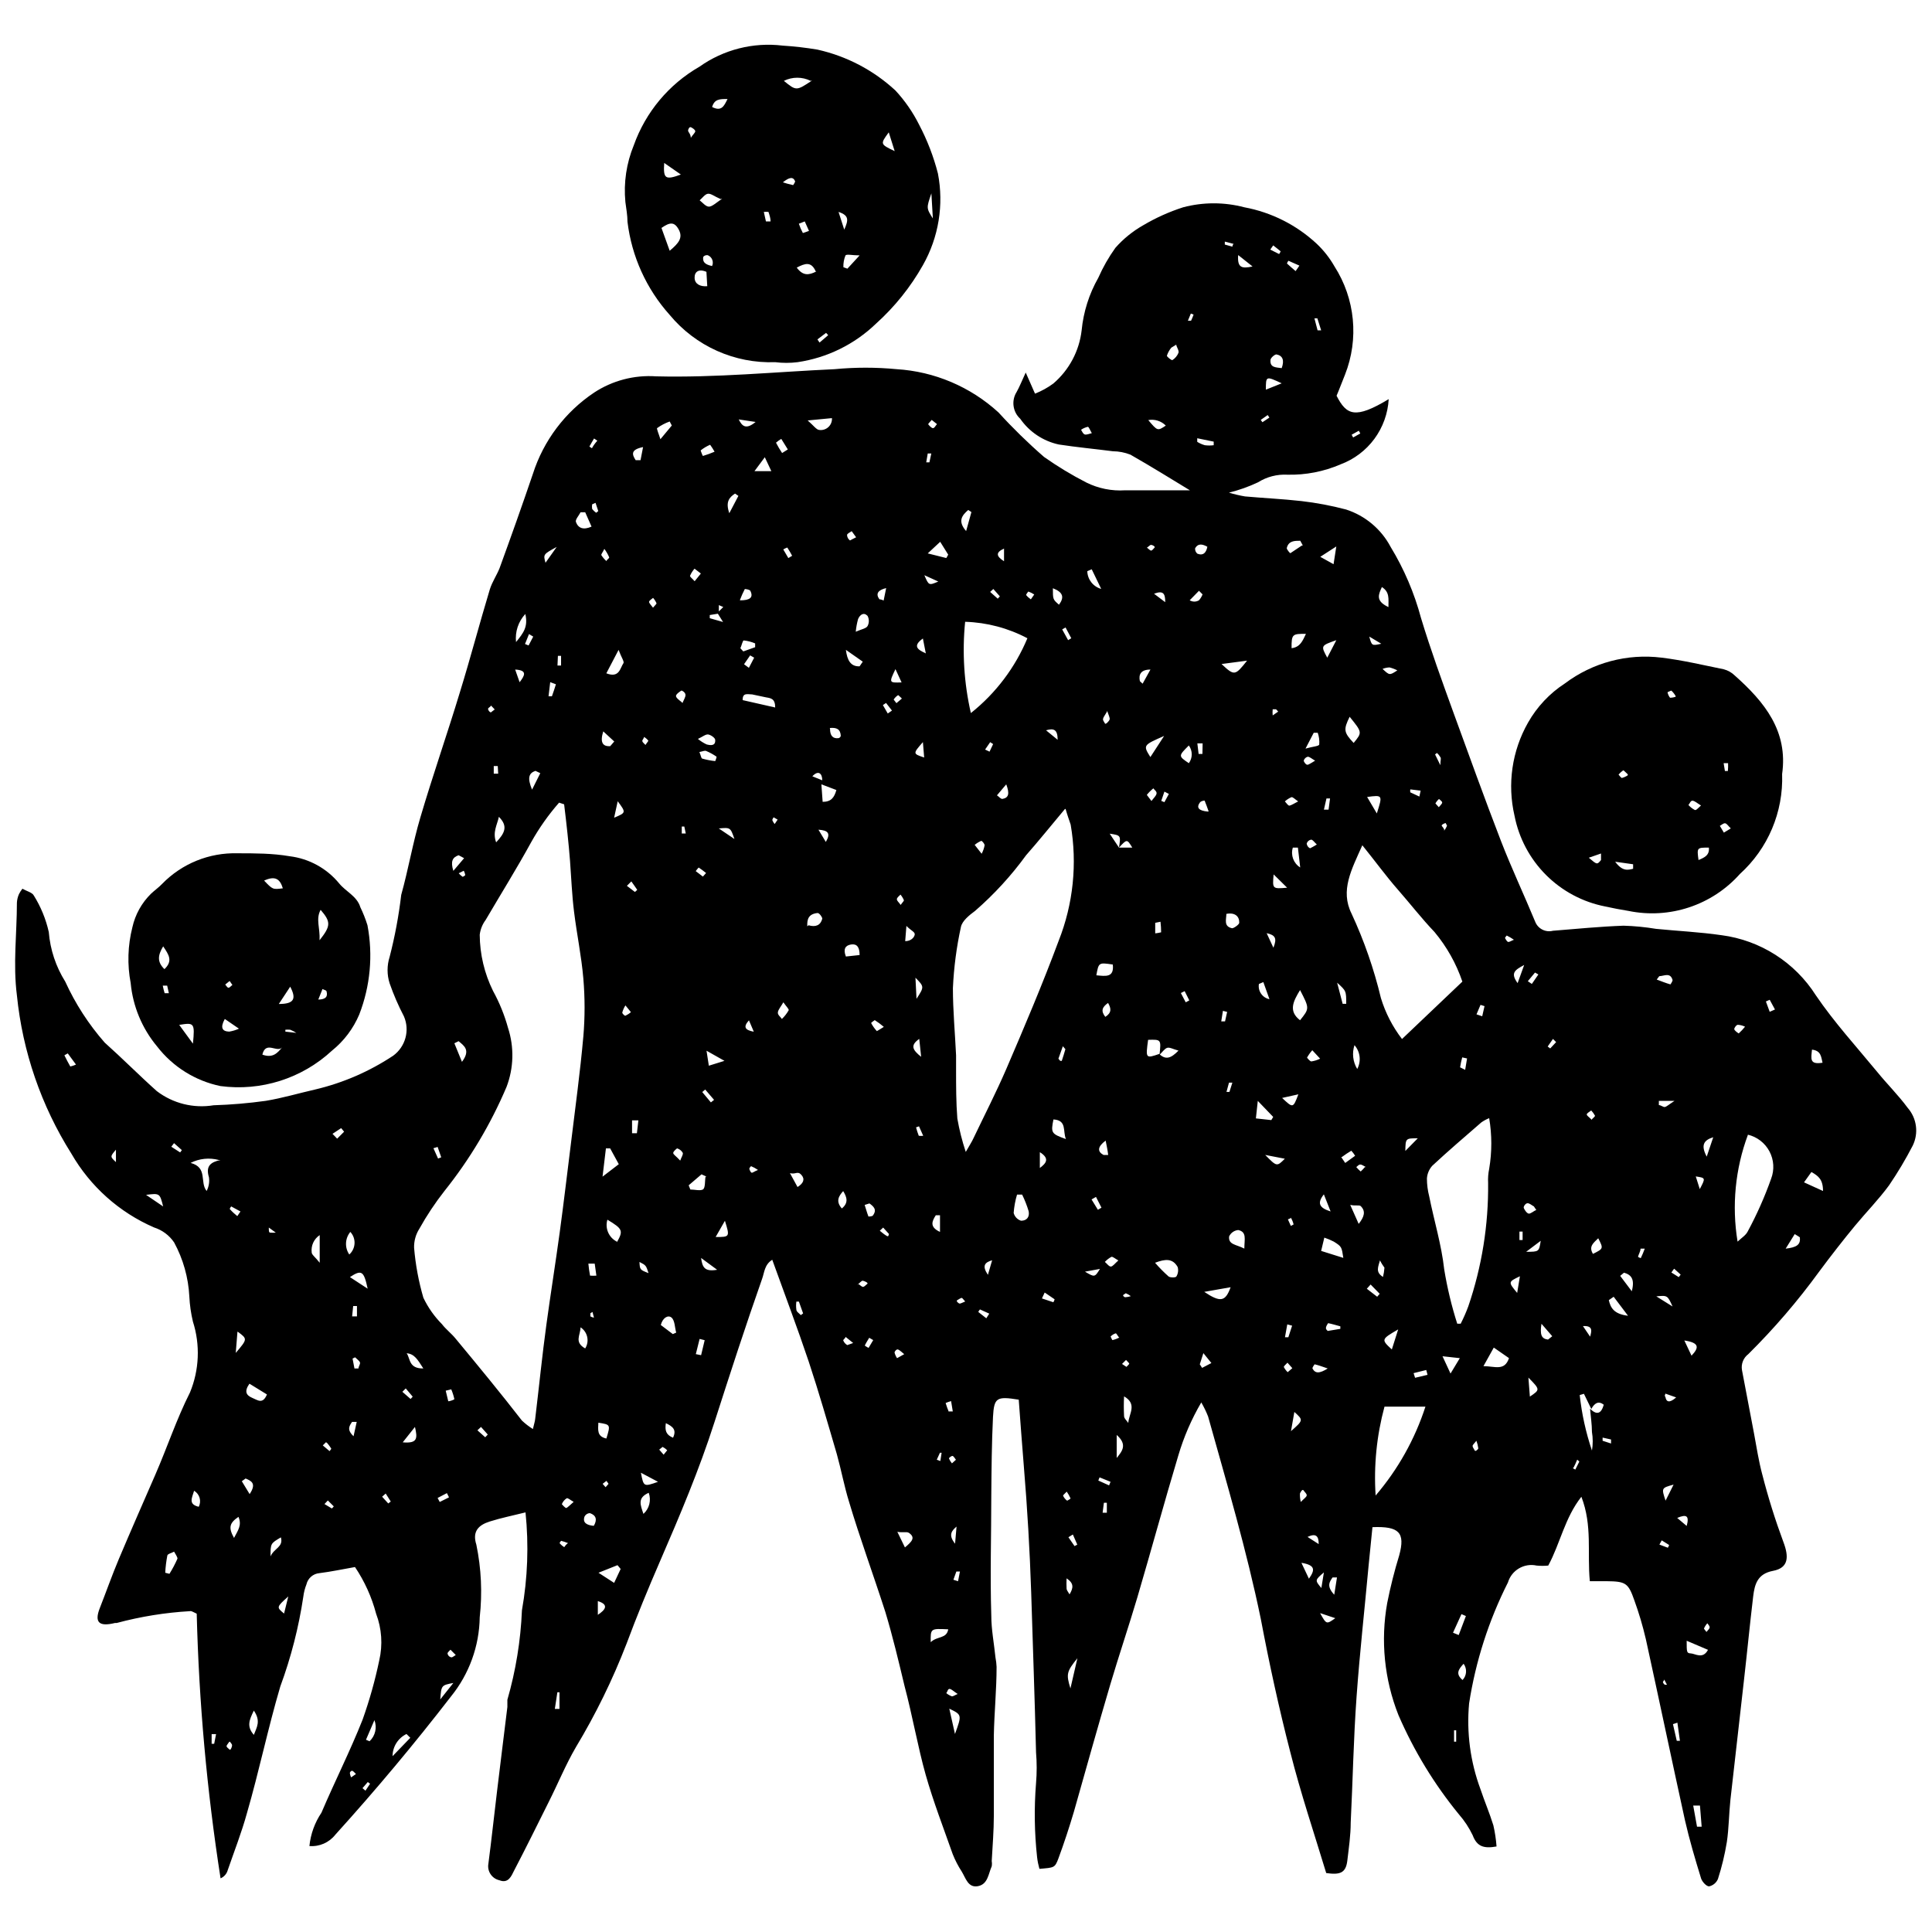 <?xml version="1.0" encoding="UTF-8"?>
<!-- The Best Svg Icon site in the world: iconSvg.co, Visit us! https://iconsvg.co -->
<svg width="800px" height="800px" version="1.1" viewBox="144 144 512 512" xmlns="http://www.w3.org/2000/svg">
 <defs>
  <clipPath id="a">
   <path d="m148.09 197h503.81v447h-503.81z"/>
  </clipPath>
 </defs>
 <g clip-path="url(#a)">
  <path d="m565.32 563.03c-0.727-7.551 0.727-14.711-2.238-22.371-4.418 5.594-5.594 12.359-8.781 18.234h0.004c-1.023 0.098-2.055 0.098-3.078 0-3.316-0.73-6.633 1.223-7.606 4.473-5.09 10.078-8.562 20.891-10.293 32.047-0.711 7.719 0.32 15.5 3.023 22.766 1.062 3.188 2.406 6.32 3.41 9.562 0.422 1.84 0.703 3.711 0.84 5.594-3.41 0.613-5.203 0-6.32-2.965-0.969-2.023-2.211-3.906-3.691-5.594-6.523-7.981-11.906-16.828-15.996-26.285-3.734-9.434-4.762-19.719-2.965-29.699 0.848-4.266 1.91-8.484 3.188-12.641 1.621-5.984 0-7.719-7.102-7.438l-1.008 10.066c-1.062 11.578-2.348 23.098-3.188 34.676-0.84 11.578-1.008 22.371-1.566 33.559 0 3.356-0.504 6.711-0.895 10.066s-2.012 3.805-5.594 3.301c-3.188-10.516-6.766-21.141-9.508-31.992-3.019-11.688-5.594-23.547-7.828-35.348-3.746-18.176-9.004-35.906-13.98-53.691h-0.004c-0.5-1.273-1.102-2.508-1.789-3.691-2.598 4.434-4.644 9.164-6.098 14.094-3.746 12.473-7.16 25.055-10.852 37.586-2.293 7.719-4.867 15.324-7.16 23.043-3.301 11.188-6.434 22.371-9.676 33.836-1.23 4.141-2.574 8.223-4.082 12.305-0.949 2.516-1.117 2.406-5.035 2.742l0.004-0.004c-0.285-1.004-0.492-2.035-0.613-3.074-0.715-6.519-0.809-13.094-0.281-19.633 0.227-2.715 0.227-5.445 0-8.164-0.336-14.094-0.84-27.965-1.285-42.34-0.371-11.188-1.023-22.371-1.957-33.559-0.504-5.93-0.895-11.801-1.344-17.562-5.871-0.949-6.543-0.559-6.824 4.586-0.336 6.934-0.391 13.816-0.449 20.75 0 10.625-0.336 21.254 0 31.879 0 3.691 0.727 7.328 1.117 11.188l0.004 0.004c0.152 0.793 0.246 1.598 0.281 2.402 0 6.039-0.613 12.137-0.727 18.176v21.195c0 4.027-0.336 8.055-0.559 12.082l-0.004 0.004c0.082 0.461 0.082 0.934 0 1.398-0.895 2.012-1.008 4.754-3.637 5.258-2.629 0.504-3.242-2.125-4.305-3.859-0.953-1.465-1.758-3.019-2.402-4.644-2.461-6.992-5.144-13.926-7.16-21.031-2.012-7.102-3.523-15.715-5.594-23.488-1.566-6.543-3.133-13.145-5.09-19.633-3.301-10.234-6.824-19.797-9.617-29.191-1.285-4.141-2.07-8.445-3.242-12.641-2.406-8.223-4.754-16.387-7.438-24.496-3.019-9.004-6.375-17.84-9.676-27.016-2.07 1.285-2.07 3.356-2.684 5.035-2.18 6.207-4.305 12.473-6.375 18.734-2.07 6.266-4.195 12.863-6.266 19.297-4.027 12.586-9.172 24.719-14.43 36.855-3.133 7.215-6.152 14.543-8.895 21.926h-0.004c-3.66 9.465-8.133 18.598-13.367 27.293-2.742 4.699-4.809 9.789-7.269 14.652-3.019 6.039-5.984 12.082-9.117 18.066-0.727 1.453-1.512 3.523-3.914 2.574-1.977-0.449-3.258-2.367-2.91-4.363 0.84-6.375 1.512-12.809 2.293-19.184 0.895-7.496 1.844-14.988 2.742-22.371v-1.902c2.227-7.723 3.523-15.684 3.859-23.715 1.52-8.562 1.84-17.297 0.949-25.949-3.356 0.84-6.434 1.453-9.453 2.406-3.019 0.949-4.699 2.629-3.578 6.152v-0.004c1.309 6.328 1.609 12.82 0.895 19.242-0.117 7.644-2.793 15.027-7.606 20.973-9.73 12.602-19.949 24.812-30.648 36.633-1.641 2.098-4.227 3.231-6.879 3.019 0.316-3.164 1.414-6.199 3.188-8.836 3.523-8.277 7.606-16.332 10.906-24.664 1.828-5.133 3.305-10.383 4.418-15.719 0.953-4.109 0.66-8.414-0.84-12.359-1.16-4.402-3.051-8.582-5.594-12.359-3.188 0.559-6.32 1.23-9.453 1.621h0.004c-1.66 0.148-3.035 1.344-3.414 2.965-0.418 1.059-0.699 2.168-0.836 3.301-1.215 8.109-3.258 16.074-6.098 23.77-3.301 11.188-5.594 22.371-8.836 33.559-1.398 5.09-3.356 10.066-5.09 15.102v-0.004c-0.266 0.98-0.965 1.785-1.902 2.184-3.621-23.219-5.731-46.645-6.32-70.137-0.895-0.391-1.398-0.781-1.734-0.672-6.578 0.375-13.098 1.426-19.461 3.133h-0.449c-4.082 1.008-5.594 0-4.027-3.973 1.566-3.973 3.242-8.727 5.035-12.977 3.188-7.551 6.488-15.047 9.676-22.371 3.188-7.328 5.594-14.652 9.172-21.758v0.004c2.473-5.973 2.75-12.633 0.781-18.793-0.52-2.184-0.84-4.41-0.949-6.656-0.254-5.012-1.633-9.906-4.027-14.316-1.273-1.883-3.144-3.281-5.312-3.973-9.223-3.996-16.91-10.863-21.926-19.574-7.992-12.676-12.93-27.035-14.43-41.945-1.062-8.277 0-16.387 0-24.555 0.043-0.793 0.234-1.57 0.559-2.293 0.25-0.496 0.551-0.961 0.895-1.398 1.23 0.672 2.629 1.008 3.019 1.789h0.004c1.859 2.981 3.203 6.25 3.969 9.676 0.379 4.668 1.875 9.176 4.363 13.145 2.68 5.871 6.203 11.316 10.457 16.164 4.699 4.195 9.117 8.668 13.816 12.863 4.285 3.266 9.727 4.621 15.043 3.746 4.625-0.145 9.234-0.535 13.816-1.172 4.418-0.727 8.727-2.012 13.145-3.019 7.352-1.738 14.34-4.769 20.637-8.949 3.254-2.383 4.438-6.695 2.852-10.402-1.48-2.832-2.75-5.766-3.801-8.781-0.727-2.273-0.727-4.719 0-6.992 1.395-5.406 2.422-10.898 3.074-16.441 1.902-6.824 3.074-13.816 5.09-20.582 3.301-11.188 7.102-22.035 10.457-33.109 2.797-9.059 5.203-18.234 7.941-27.293 0.613-1.957 1.844-3.746 2.574-5.594 3.019-8.277 6.039-16.777 8.836-25v-0.004c2.816-8.805 8.535-16.395 16.223-21.531 4.863-3.195 10.637-4.707 16.441-4.305 15.828 0.391 31.543-1.176 47.316-1.902 5.449-0.52 10.938-0.52 16.387 0 10.051 0.617 19.586 4.664 27.016 11.465 3.793 4.164 7.828 8.105 12.078 11.801 3.566 2.512 7.305 4.773 11.188 6.766 3.188 1.586 6.738 2.301 10.289 2.07h17.172c-4.699-2.852-10.18-6.266-15.773-9.453-1.48-0.578-3.051-0.883-4.641-0.895-4.754-0.613-9.562-1.062-14.316-1.789h-0.004c-4.152-0.895-7.809-3.336-10.234-6.824-1.988-1.824-2.391-4.816-0.949-7.102 0.781-1.398 1.344-2.852 2.406-5.144l2.461 5.594c1.73-0.68 3.367-1.582 4.863-2.688 4.188-3.586 6.863-8.617 7.496-14.094 0.477-4.898 1.98-9.645 4.418-13.926 1.23-2.797 2.75-5.457 4.531-7.941 2.109-2.391 4.606-4.414 7.383-5.984 3.336-1.973 6.879-3.566 10.57-4.754 5.312-1.402 10.902-1.402 16.219 0 7.156 1.332 13.789 4.668 19.129 9.621 1.875 1.762 3.477 3.801 4.754 6.039 5.484 8.559 6.523 19.234 2.793 28.691-0.781 1.902-1.512 3.914-2.238 5.594 2.629 5.144 4.922 6.266 13.816 0.895-0.215 3.809-1.539 7.469-3.801 10.539-2.266 3.07-5.375 5.41-8.949 6.742-4.445 1.922-9.254 2.856-14.094 2.742-2.738-0.148-5.453 0.555-7.773 2.012-2.477 1.172-5.062 2.09-7.719 2.742 1.395 0.422 2.812 0.758 4.25 1.004 4.977 0.449 9.957 0.672 14.934 1.23 4 0.461 7.961 1.211 11.855 2.238 5.074 1.637 9.305 5.188 11.801 9.898 3.57 5.867 6.281 12.215 8.055 18.848 2.574 8.5 5.594 16.777 8.613 25.113 4.082 11.188 8.223 22.707 12.586 34.004 2.797 7.215 6.098 14.207 9.059 21.363v0.004c0.73 1.875 2.75 2.91 4.699 2.406 6.266-0.504 12.473-1.117 18.734-1.344 2.887 0.086 5.766 0.367 8.613 0.84 5.594 0.559 11.578 0.84 17.34 1.68v-0.004c10.281 1.348 19.438 7.188 25 15.941 4.867 7.16 10.738 13.59 16.219 20.246 2.629 3.242 5.594 6.152 8.109 9.562 2.422 2.762 2.953 6.711 1.344 10.012-1.875 3.629-3.969 7.141-6.266 10.516-2.742 3.746-6.039 7.102-9.004 10.684-2.965 3.578-6.543 8.164-9.566 12.246-5.648 7.762-11.914 15.055-18.734 21.812-1.316 0.988-1.965 2.633-1.68 4.25 1.043 5.519 2.106 11.109 3.188 16.777 0.672 3.637 1.23 7.269 2.18 10.852h0.004c1.551 6.062 3.418 12.035 5.594 17.898 1.512 3.973 1.398 6.879-2.742 7.664-4.141 0.781-4.867 3.578-5.258 6.766-0.895 7.496-1.621 15.047-2.461 22.371-1.176 10.57-2.406 21.086-3.578 31.602-0.391 3.691-0.391 7.438-0.949 11.188l-0.004-0.004c-0.539 3.297-1.324 6.551-2.348 9.734-0.414 0.996-1.293 1.727-2.348 1.957-0.727 0-1.844-1.23-2.125-2.125-1.566-5.09-3.074-10.18-4.25-15.324-3.523-16.051-6.879-32.102-10.402-48.156h-0.004c-0.801-3.449-1.812-6.848-3.019-10.18-1.621-4.641-2.293-5.035-7.383-5.09zm-231.21-256.6 1.566-1.566-1.176-0.504v2.238l-2.406 0.391v0.84l3.523 1.008zm106.43 62.191h3.523c-1.398-2.293-1.398-2.293-3.523 0 0.504-3.242 0.504-3.242-2.461-3.691zm10.793 54.809c1.621 1.453 2.965 1.062 4.977-1.008-1.453-0.391-2.348-0.949-3.019-0.727-0.672 0.223-1.344 1.23-2.012 1.844 0.449-4.082 0.449-4.082-3.019-3.973-0.672 4.984-0.672 4.984 3.074 3.699zm114.38 93.965-1.957-4.027-1.117 0.336c0.543 5.004 1.633 9.938 3.242 14.707 0.277-1.629 0.277-3.293 0-4.922 0-2.07-0.336-4.141-0.504-6.152 1.844 1.789 2.965 1.285 3.637-1.062-1.453-1.172-2.516-0.332-3.301 1.121zm-272.21-160.24-1.344-0.449 0.004 0.004c-2.82 3.219-5.297 6.723-7.383 10.457-3.859 7.047-8.055 13.758-12.082 20.637-0.855 1.145-1.398 2.496-1.566 3.918 0.035 5.16 1.238 10.246 3.523 14.875 1.699 3.098 3.035 6.383 3.973 9.789 1.664 5.109 1.527 10.637-0.391 15.66-4.199 9.895-9.734 19.172-16.445 27.57-2.477 3.16-4.703 6.508-6.656 10.012-0.957 1.5-1.445 3.254-1.398 5.035 0.375 4.488 1.199 8.93 2.461 13.254 1.238 2.594 2.902 4.957 4.922 6.992 1.062 1.398 2.516 2.461 3.637 3.859 5.984 7.215 11.969 14.484 17.562 21.699 0.895 0.84 1.867 1.59 2.906 2.238 0.281-1.285 0.559-2.012 0.613-2.742 1.008-8.332 1.844-16.777 2.965-24.945 1.117-8.164 2.406-16.219 3.523-24.387 1.117-8.164 2.012-15.941 3.019-23.938 1.117-9.285 2.406-18.512 3.242-27.965l0.004 0.004c0.438-5.137 0.438-10.301 0-15.438-0.504-5.93-1.734-11.746-2.461-17.672-0.559-4.473-0.727-8.949-1.062-13.422-0.336-4.477-0.949-10.012-1.566-15.047zm132.72 1.23c-3.746 4.473-6.934 8.445-10.289 12.25-3.938 5.418-8.477 10.371-13.535 14.766-1.512 1.117-3.41 2.629-3.746 4.25-1.168 5.336-1.879 10.762-2.125 16.219 0 5.93 0.559 11.855 0.84 17.785v3.859c0 4.305 0 8.613 0.336 12.918 0.523 3 1.27 5.953 2.234 8.84 1.008-1.789 1.621-2.684 2.07-3.691 2.91-6.098 5.984-12.082 8.668-18.289 4.809-11.188 9.562-22.371 13.871-33.949 3.875-9.785 4.977-20.449 3.188-30.816-0.391-1.176-0.836-2.352-1.34-4.141zm105.32 45.75c-1.633-4.797-4.137-9.254-7.383-13.145-3.41-3.578-6.488-7.551-9.676-11.188-3.188-3.637-5.93-7.438-9.453-11.801-2.852 6.434-5.93 11.969-2.852 18.121v0.004c3.332 7.18 5.938 14.672 7.777 22.371 1.195 3.922 3.09 7.598 5.59 10.852zm-1.512 90.66h1.066c0.758-1.488 1.43-3.019 2.012-4.586 3.598-10.527 5.375-21.59 5.258-32.719-0.07-1.254 0.023-2.516 0.281-3.746 0.75-4.441 0.75-8.98 0-13.422-0.73 0.293-1.426 0.668-2.07 1.117-4.363 3.805-8.781 7.551-13.031 11.52v0.004c-0.828 0.93-1.32 2.109-1.398 3.356 0.004 1.602 0.211 3.199 0.613 4.754 1.285 6.434 3.242 12.75 3.973 19.352 0.801 4.887 1.961 9.711 3.469 14.43zm-128.64-161.91h0.004c6.535-5.227 11.652-12.016 14.875-19.742-5.094-2.695-10.738-4.188-16.5-4.363-0.809 8.082-0.297 16.242 1.512 24.164zm205.82 111.86c-3.359 9.035-4.305 18.789-2.738 28.301 1.062-1.008 2.18-1.68 2.684-2.684v-0.004c2.426-4.492 4.504-9.168 6.207-13.98 0.906-2.371 0.746-5.016-0.445-7.258-1.191-2.238-3.293-3.856-5.762-4.43zm-96.309 72.035c-2.074 7.668-2.867 15.621-2.348 23.547 5.906-6.902 10.395-14.902 13.199-23.547zm-308.45-65.379h-0.504c-2.492-0.66-5.137-0.383-7.438 0.781 4.641 1.23 2.348 5.144 4.25 7.438 0.578-1.117 0.793-2.387 0.613-3.633-0.949-3.078 0.562-4.027 3.078-4.586zm297.54 25.949c-0.449-2.91-0.391-2.965-2.516-4.305-0.812-0.418-1.652-0.773-2.519-1.062l-0.84 3.523zm-85.125-16.777h-1.344 0.004c-0.477 1.586-0.773 3.215-0.898 4.867 0.25 0.98 0.992 1.766 1.961 2.066 1.621 0 2.293-1.117 2.012-2.516-0.453-1.52-1.031-2.996-1.734-4.418zm73.66-54.195c-1.844 3.019-3.133 5.594 0 7.996 2.516-3.129 2.516-3.129 0-7.996zm48.602 99.664c3.019 0 5.594 1.398 6.766-2.125l-4.027-2.797zm-35.461-172.09c-1.68 3.41-1.566 4.141 1.062 6.934 2.297-2.793 2.297-2.793-1.062-6.934zm-33.949-13.98c3.41 3.188 3.578 3.133 6.766-0.895zm-118.29 11.52c0-2.348-1.117-2.461-2.406-2.684l-3.691-0.781c-1.176 0-2.574-0.559-2.516 1.512zm100.67 147.15c1.113 1.289 2.309 2.504 3.582 3.633 0.449 0.336 1.902 0.336 2.07 0 0.461-0.754 0.582-1.668 0.332-2.516-1.34-2.348-3.297-2.125-5.984-1.117zm23.66-3.75c0-2.461 0.727-4.418-1.621-4.922-1.043 0.098-1.957 0.734-2.406 1.68-0.281 2.238 1.902 2.125 4.027 3.242zm-166.28-1.68c1.734-3.074 1.566-3.523-2.516-5.984v0.004c-0.688 2.293 0.375 4.746 2.516 5.816zm0.504-20.691-2.293-4.195h-1.117l-0.895 7.496zm155.15 33.836c4.305 2.852 5.594 2.629 6.992-1.23zm-140.83 11.188 0.895-0.391c-0.391-1.344-0.336-3.188-1.23-3.973-0.895-0.781-2.348 0-2.852 1.957zm-17.621-175.11c3.469 1.344 3.637-1.398 4.531-2.684 0.281-0.391-0.559-1.566-1.285-3.523zm286.3 256.38c0 3.074 0 3.301 1.117 3.356 1.117 0.055 3.188 1.621 4.531-0.949zm-229.31-226.96 0.336 4.641c2.238 0 3.074-1.117 3.637-3.133zm-151.57 158.84c-1.453 2.07-0.84 3.074 0.727 3.746 1.566 0.672 2.797 1.734 3.914-0.895zm160.68-199.28c1.512-0.672 2.742-0.84 3.133-1.512l-0.004 0.004c0.449-0.84 0.449-1.848 0-2.688-1.008-1.062-2.012-0.336-2.516 0.84-0.301 1.098-0.508 2.223-0.613 3.356zm138.09 48.156c1.566-4.922 1.566-4.922-2.574-4.363zm-27.965 81.266 0.504-0.84-4.086-4.25-0.504 4.641zm-204.7-80.371c-0.449 2.125-1.734 4.082-0.727 6.766 2.18-2.348 3.301-4.191 0.727-6.766zm-47.484 110.85c-1.52 1.004-2.34 2.777-2.125 4.586 0 0.613 0.949 1.23 2.125 2.742zm194.46-30.707c-0.727 3.637-0.613 3.859 3.301 5.258-0.895-2.07 0.336-4.977-3.297-5.199zm15.719-40.996c-3.746-0.559-3.746-0.559-4.363 2.852 2.461 0.227 4.754 0.672 4.363-2.852zm-139.82-119.86h-1.23c-0.449 0.895-1.453 1.957-1.23 2.574 0.613 1.68 2.012 2.18 4.141 1.23zm9.395 280.04-0.836-1.008-5.035 2.012 4.141 2.684zm-120.69 1.004 1.117 0.281c0.805-1.289 1.516-2.637 2.125-4.027 0-0.449-0.559-1.23-0.895-1.844-0.613 0.336-1.68 0.559-1.789 1.008v-0.004c-0.293 1.516-0.48 3.047-0.559 4.586zm202.07-270.14 4.922 1.23 0.504-0.895-2.125-3.41zm62.641 48.379c-5.594 2.461-5.594 2.461-3.637 5.594zm-211.07 146.48c-1.008-4.754-1.621-5.09-4.699-3.074zm154.14 111.3 1.508 6.711c1.848-5.09 1.848-5.09-1.508-6.711zm-159.01-120.36c0.84-0.75 1.344-1.809 1.395-2.934 0.055-1.125-0.348-2.227-1.117-3.051-1.414 1.711-1.531 4.152-0.277 5.984zm121.48-221.03c1.566 1.344 2.293 2.461 3.074 2.516h0.004c0.879 0.121 1.77-0.164 2.418-0.77 0.652-0.605 0.996-1.473 0.938-2.363zm144.91 165.55c-0.695 2.109-0.426 4.422 0.727 6.32 1.098-2.055 0.805-4.57-0.727-6.32zm-112.3 158.22c1.734-1.68 4.195-0.84 4.641-3.41-4.699-0.227-4.699-0.227-4.641 3.41zm123.88-82.887c-4.531 2.629-4.531 2.684-1.68 5.312zm-142.73-175.73 0.84-1.23-4.473-3.133c0.336 2.688 1.23 4.477 3.633 4.363zm57.719 262.87c-2.852 3.523-3.019 4.195-1.844 7.996zm54.141-341.89c0.727-2.012 0.336-3.301-1.398-3.637-0.449 0-1.453 0.84-1.566 1.398-0.223 2.129 1.398 2.016 2.965 2.238zm2.461 281.71c3.301-2.91 3.301-2.91 0.895-5.09zm-233.39 81.266-1.008-1.008c-2.254 1.094-3.684 3.371-3.691 5.875zm206.32-258.28c1.027-1.398 1.027-3.301 0-4.699-2.797 2.797-2.797 2.797 0 4.699zm69.352 161.75 2.461-4.082-4.586-0.504zm93.68-50.672 5.035 2.293c0-3.074-1.23-3.973-3.074-5.035zm-290.83-1.512-1.344-0.613-3.406 2.91 0.449 1.117c1.117 0 2.574 0.391 3.301 0 0.723-0.391 0.5-2.348 0.723-3.41zm-48.039-149.11c-1.859 2.008-2.754 4.723-2.461 7.441 1.957-2.406 3.242-4.027 2.461-7.441zm88.59 90.383c0-2.125-0.727-3.019-2.238-2.797-1.512 0.223-2.18 1.176-1.398 3.188zm117.45-108.56-0.672-1.23c-1.512 0-3.133 0-3.578 1.957 0 0.391 0.895 1.398 0.949 1.344 0.898-0.559 1.961-1.344 3.023-2.016zm-130.98 100.67c1.902 0.559 3.188 0 3.637-1.734 0-0.449-0.781-1.512-1.23-1.512-2.348 0.227-2.852 1.57-2.738 3.527zm81.66 141.17c1.453-1.789 2.91-3.523 0-6.098zm-117.9-273.61-0.559-1.062h-0.004c-1.176 0.418-2.285 1-3.297 1.73-0.281 0 0.449 1.68 0.84 2.965zm-17.34 268.46c1.117-3.691 1.117-3.691-2.125-4.195-0.055 1.848-0.449 3.637 2.125 4.195zm178.97-279.64c-4.195-1.957-4.195-1.957-4.195 1.68zm-27.965-10.234-1.285 0.781c-0.523 0.629-0.922 1.352-1.176 2.125 0 0.336 1.285 1.285 1.453 1.176 0.738-0.465 1.305-1.148 1.625-1.957 0.168-0.727-0.617-1.566-0.617-2.293zm-13.812 278.7c-0.09 1.73-0.09 3.469 0 5.199 0 0.672 0.727 1.23 1.117 1.844 0.168-2.457 2.461-4.977-1.117-7.043zm129.75-26.398-1.285 0.895c0.449 1.957 1.285 3.691 5.09 4.141zm-242.29-144.36c0.391 0.895 0.449 1.621 0.727 1.734 1.133 0.328 2.297 0.551 3.469 0.672 0 0 0.449-1.117 0.336-1.176-0.855-0.598-1.777-1.105-2.742-1.508-0.391-0.168-0.895 0.109-1.789 0.277zm160.74-31.32c-3.523 0-3.859 0-3.805 3.805 2.348-0.281 2.965-2.07 3.805-3.805zm8.055 1.68c-4.141 1.453-4.141 1.453-2.406 4.641zm96.363 308.84h-1.789l1.008 5.594h1.23zm-26.957-150.34c-1.176 1.176-2.629 2.125-1.398 4.141 2.797-1.402 2.797-1.402 1.398-4.141zm-174.44-6.098h-1.117c-0.949 1.512-1.789 3.074 1.117 4.418zm-187.09 85.516c1.062-2.07 2.125-3.356 1.176-5.594-2.348 1.621-2.742 2.797-1.176 5.594zm283.95-209.18c1.902-0.559 3.469-0.613 3.637-1.062 0.094-1.059-0.039-2.129-0.395-3.133h-1.062zm-161.02-2.574v0.004c0.703 0.574 1.473 1.062 2.293 1.453 1.062 0.281 2.406 0.449 2.293-1.176 0-0.559-1.176-1.344-1.844-1.453-0.672-0.113-1.512 0.613-2.742 1.176zm38.535 119.8c-1.23 1.344-2.07 2.742-0.391 4.641 1.844-1.508 1.34-3.016 0.336-4.641zm-111.3 47.039c-1.512-2.348-2.348-3.859-4.418-4.027 1.008 1.398 0.504 4.082 4.418 4.027zm238.65-46.141c-1.844 2.348-1.23 3.578 1.789 4.531zm9.227 7.828c1.512-1.902 1.902-3.356 0.559-4.699-0.391-0.391-1.344 0-2.797-0.336zm-22.539-92.617c-0.336 3.859-0.336 3.859 3.578 3.523zm-97.707 178.36c1.789-1.512 2.91-2.574 1.062-3.859-0.613-0.391-1.68 0-3.074-0.281zm-84.734-52.738c1.188-1.891 0.637-4.379-1.23-5.594-0.055 2.18-1.734 3.914 1.23 5.594zm247.71-19.129c-3.133 1.512-3.133 1.512-0.727 4.418zm-123.77-182.33c0 2.965 0 2.965 1.621 4.363 1.453-1.961 1.117-3.301-1.621-4.363zm-71.422 109.73c-0.672 1.176-1.344 1.902-1.453 2.629-0.113 0.727 0.672 1.176 1.062 1.789h-0.004c0.707-0.672 1.309-1.445 1.793-2.293 0.168-0.277-0.672-1.062-1.398-2.125zm-37.754 124.67c0.727 3.746 0.727 3.746 4.531 2.406zm155.15-148.1c0 1.512-0.781 3.301 1.512 3.805 0.504 0 1.902-1.008 1.902-1.453 0.055-1.68-1.121-2.797-3.414-2.352zm-154.48 159.01c1.566-1.406 2.117-3.617 1.398-5.594-3.078 1.344-2.184 3.242-1.398 5.594zm182.89-251.68 0.727-4.699-4.25 2.742zm31.656 283.17 1.512 0.613 1.902-5.035-1.176-0.504zm-317.79 20.637c-1.23 2.516-1.957 4.195 0 6.434 0.785-2.07 1.902-3.637 0-6.434zm190.16-317.62-0.84-0.559c-1.68 1.453-2.852 2.965-0.559 5.594zm-68.066-15.996c-0.355-0.637-0.746-1.254-1.176-1.844-0.902 0.383-1.75 0.891-2.516 1.508 0 0 0.504 1.453 0.613 1.453h0.004c1.043-0.312 2.07-0.684 3.074-1.117zm154.59 104.92h-1.344c-0.621 1.996 0.184 4.156 1.957 5.258zm11.855 41.387h0.949c0-3.41 0-3.41-2.406-5.594zm-198.21 68.852h-1.68c0.094 1.07 0.246 2.133 0.449 3.188 0.555 0.043 1.117 0.043 1.676 0zm272.77 2.406-1.008 0.84 3.074 4.082c0.84-3.191-0.109-4.363-2.066-4.926zm-95.078-31.207c3.074 3.133 3.074 3.133 5.203 1.008zm-104.92 12.863-1.23 0.391c0.336 1.008 0.613 2.07 1.008 3.074 0 0 1.008 0 1.176-0.281 1.168-1.566 0.16-2.402-0.902-3.188zm113.65-28.914-4.25 0.949c2.902 2.738 2.902 2.738 4.301-0.953zm-99.445-93.352c-2.684 3.074-2.684 3.074 0.336 4.082zm-123.05 79.254-1.117 0.559 2.012 4.922c2.352-3.133 0.562-4.25-0.895-5.481zm68.121 51.902c3.746 0 3.805 0 2.461-4.305zm14.766-202.96-1.734-3.691-2.742 3.691zm40.941 48.324-0.781-3.977c-2.91 2.07-1.23 3.019 0.727 3.918zm198.16 220.25c-3.242 0.895-3.242 0.895-2.125 4.25zm-154.2-242.57-1.176 0.504c0.07 2.207 1.566 4.109 3.691 4.699zm-214.88 256.55c-2.742 1.621-2.742 1.621-2.742 5.035 0.953-2.184 3.469-2.461 2.742-5.035zm234.51-294.63c-1.211-1.223-2.949-1.77-4.644-1.457 2.461 2.91 2.461 2.91 4.644 1.457zm-74.105 43.066c-2.18 0.504-2.852 1.512-1.789 2.965 0 0 0.504 0 1.117 0.336zm-27.574-35.797 1.512-0.949-1.734-2.797h-0.004c-0.492 0.293-0.961 0.629-1.395 1.004 0.484 0.945 1.027 1.859 1.621 2.742zm110.01-3.914v0.949c0.625 0.395 1.305 0.695 2.012 0.895 0.781 0.102 1.57 0.102 2.352 0v-0.949zm50.672 44.742c0-2.293 0.336-3.973-1.734-5.312-0.895 1.957-1.676 3.578 1.398 5.144zm-198.77 136.02h-1.68v3.41h1.285zm42.172 17.672c1.621-1.008 2.012-2.125 1.008-3.242-1.008-1.117-1.566 0-3.019-0.449zm81.656-12.305c-2.18 1.621-2.238 2.91-0.559 3.805h1.23c-0.168-1.453-0.449-2.629-0.672-3.805zm82.719-0.613c-3.242 0-3.242 0-3.301 3.356zm78.301-0.281c-2.516 0.781-3.356 2.07-1.734 5.144zm-290.33-89.039-0.949 4.363c3.188-1.34 3.188-1.34 0.949-4.363zm156.6 2.684c-0.336-0.949-0.672-1.902-1.062-2.852-0.422 0-0.836 0.141-1.176 0.395-1.117 1.453-0.445 2.293 2.07 2.516zm-124.11-55.93c2.516 0 3.523-0.727 2.684-2.461 0-0.336-1.453-0.613-1.512-0.504l0.004 0.004c-0.484 0.945-0.914 1.914-1.289 2.906zm-48.66-14.148c-3.578 1.957-3.578 1.957-2.965 4.195zm9.844 259.4c0.949-1.621 0.613-2.797-1.062-3.356-0.59 0.031-1.121 0.371-1.398 0.898-0.613 1.73 0.727 2.293 2.293 2.461zm150.17-160.07-1.398 0.281v2.797-0.004c0.527-0.055 1.051-0.145 1.566-0.277-0.004-0.934-0.059-1.871-0.168-2.797zm-111.86-112.86-0.895-0.613c-1.512 1.008-2.574 2.18-1.512 5.203zm47.203 133.28c2.07-3.188 2.07-3.188-0.281-5.594zm-50.895 16.441-4.754-2.684 0.613 3.973zm-33.559 146.81c1.957-1.285 3.074-2.684 0-3.637zm324.56-146.31c-0.391-1.621-0.391-3.188-2.797-3.469-0.223 2.406-0.727 4.027 2.797 3.469zm-417.9 110.18-1.008 0.727 2.07 3.41c1.957-2.906 0.336-3.519-1.062-4.137zm178.52-116.5c-2.461 1.734-1.789 2.91 0.504 4.754zm-190.94 124c0.77-1.52 0.234-3.379-1.23-4.25-0.613 2.012-1.566 3.578 1.23 4.25zm267.29-254.42c-1.23-0.672-2.406-1.008-3.242 0.391-0.062 0.559 0.172 1.109 0.613 1.457 1.625 0.613 2.352-0.395 2.629-1.848zm-85.738 127.24c-0.762-0.648-1.562-1.25-2.406-1.789 0 0-1.008 0.672-0.949 0.781 0.406 0.773 0.914 1.488 1.508 2.129 0 0 1.008-0.562 1.848-1.121zm48.434 146.14c-0.047 0.91-0.047 1.828 0 2.738 0 0.391 0.336 0.727 0.781 1.512 1.008-1.68 1.234-2.91-0.781-4.25zm163.71-63.035 1.902 4.027c1.957-2.066 2.234-3.41-1.902-4.027zm-256.32-18.734-4.25-3.133c0.336 2.519 0.949 3.691 4.25 3.133zm141.89-265.89-3.805-3.019c-0.277 3.41 1.008 3.633 3.805 3.019zm112.59 385.91-1.176 0.391 1.008 4.418h0.84zm-347.54 4.531 0.949 0.391c1.527-1.43 2.035-3.641 1.289-5.594zm376.23-130.15c2.852-0.336 4.027-1.008 3.746-3.019 0 0-0.672-0.449-1.344-0.84zm-68.176 34.172 0.391 5.035c2.742-1.844 2.742-1.844-0.391-5.035zm-49.836-12.918v-0.672c-1.062-0.281-2.125-0.613-3.242-0.84 0 0-0.504 0.727-0.559 1.117-0.055 0.391 0 0.504 0.449 0.949zm-218.68-174.72 1.176 3.356c1.285-1.676 2.234-3.188-1.176-3.356zm168.35 0c-2.516 0-3.188 1.285-2.797 3.074 0 0 0.336 0.336 0.727 0.672zm138.37 168.79c-1.344-2.965-1.344-2.965-4.305-2.684zm-380.32 6.711-0.449 5.594c3.133-3.691 3.133-3.691 0.559-5.594zm133.28-181.15 0.781 0.84 3.133-1.117v-1.008c-0.965-0.406-1.98-0.672-3.019-0.785-0.281 0-0.559 1.344-0.895 2.07zm-152.97 147.93c-0.895-3.523-0.895-3.523-4.531-3.074zm97.766-110.46 2.18-4.363-1.285-0.613c-1.789 0.613-2.18 1.898-0.895 4.977zm246.59 235.96c1.125-1.176 1.242-2.992 0.277-4.309-1.398 1.512-2.18 2.688-0.277 4.309zm-267.45 0.781c-3.188 0.613-3.188 0.613-3.469 4.363zm290.1-90.996 1.117-0.895-2.852-3.301c-0.445 2.856-0.055 3.973 1.734 4.195zm28.805-95.414c1.344 0.504 2.461 0.949 3.637 1.285 0 0 0.613-0.84 0.559-1.176-0.613-2.07-2.18-1.062-3.469-1.008-0.113 0.004-0.168 0.227-0.727 0.898zm-104.25 0.672-1.176 0.504c-0.309 1.875 0.93 3.656 2.797 4.027zm-158.34 116.89c-0.281 1.902 0 3.074 1.902 3.859 1.004-2.125-0.059-2.965-1.902-3.859zm173.38 50.336c1.68 3.019 1.68 3.019 4.027 1.344zm5.594-120.86 1.062 1.566 2.629-1.902c-0.293-0.477-0.629-0.926-1.008-1.34-0.867 0.512-1.707 1.074-2.516 1.676zm-4.586 110.07c-2.406 2.07-2.406 2.07-0.672 4.141zm-203.81 36.184h1.23v-4.418h-0.559zm114.77-115.04 1.117-3.859c-1.957 0.559-2.742 1.453-1.117 3.859zm-185.41 85.234c-3.188 2.852-3.133 2.852-1.117 4.531zm241.56-61.523 0.613 0.949 2.461-1.285-2.125-2.629zm34.117 1.176c-1.789-0.613-2.684-0.949-3.691-1.176 0 0-0.672 0.895-0.559 1.117 0.727 1.344 1.844 1.402 4.191-0.109zm-64.543-25.727c2.574 1.512 2.574 1.512 3.973-0.727zm-167.79 31.152-1.621 0.391 0.672 2.797c0.559 0 1.621-0.449 1.621-0.559-0.199-0.902-0.48-1.781-0.84-2.629zm246.09-34.562c-0.613 2.238-1.398 3.469 0.672 4.809 0.207-0.805 0.34-1.629 0.391-2.461-0.336-0.504-0.727-0.953-1.398-2.352zm-193.96 3.801c-0.672-2.07-0.672-2.07-2.406-2.965 0.113 2.07 0.113 2.07 2.406 2.965zm22.762-115.05c-1.062-3.074-1.062-3.074-4.141-2.797zm50.336-69.91c1.176 2.742 1.176 2.742 3.691 1.68zm-60.852 1.566 1.621-2.012-1.68-1.285 0.004-0.004c-0.488 0.551-0.883 1.172-1.176 1.848-0.168 0.277 0.617 0.781 1.176 1.453zm35.852 39.148c0 1.789 0.727 2.684 2.293 2.461 0.281-0.09 0.496-0.324 0.559-0.613-0.113-1.789-1.117-2.238-2.906-2.07zm-39.148-6.766c0.449-1.062 0.895-1.68 0.84-2.293s-0.949-1.176-1.117-1.062c-0.168 0.113-1.398 0.895-1.398 1.398-0.004 0.504 0.777 1.062 1.617 1.734zm56.488-9.059c-1.734 3.637-1.734 3.637 1.621 3.523zm29.359 30.535-2.461 2.91c0.504 0.336 1.008 1.008 1.453 0.949 1.625-0.281 1.961-1.344 1.008-3.859zm103.64-30.203c-0.656-0.336-1.352-0.598-2.066-0.781-0.633 0.023-1.258 0.156-1.848 0.391 1.848 1.734 1.848 1.734 3.914 0.391zm-65.156 34.621c0.613-0.84 1.23-1.344 1.344-1.957 0.113-0.613-0.559-0.949-0.84-1.398-0.641 0.512-1.223 1.094-1.734 1.734 0 0 0.617 0.84 1.23 1.621zm98.77 43.457c-2.516 1.344-3.691 2.125-1.734 4.809zm-60.57-183.89 1.008-1.453-2.91-1.285v-0.004c-0.176 0.215-0.309 0.461-0.391 0.727 0.727 0.672 1.512 1.344 2.293 2.016zm-103.13 173.38-0.336 4.195c1.453 0 2.348-0.895 2.516-1.68 0.168-0.781-0.949-1.059-2.234-2.402zm-71.758-123.27h1.285l0.672-3.469c-3.41 0.672-2.906 2.012-1.957 3.469zm108.39 220.58-0.727 1.566 3.019 1.008c0.16-0.238 0.273-0.504 0.336-0.781zm72.262-258.17h-0.781l0.84 3.188h0.949zm-197.09 313.65c-0.895-0.504-1.566-1.117-1.844-0.949l-0.004-0.004c-0.586 0.371-1.035 0.922-1.285 1.566 0 0 0.895 1.062 1.176 1.008 0.277-0.055 1.062-0.84 1.957-1.621zm144.35-63.984c-0.895-0.504-1.512-1.062-1.844-0.949-0.648 0.348-1.234 0.805-1.734 1.34 0.559 0.449 1.117 1.285 1.621 1.23s1.062-0.84 1.957-1.621zm-151.01-149.5h0.895c0.391-1.062 0.727-2.125 1.062-3.188l-1.512-0.559zm163.43-24.945c0-2.238-0.449-3.188-2.965-2.238zm-198.83 218.57-3.242 4.082c3.914 0.336 3.969-1.008 3.242-4.082zm17.504 0-0.949 0.895 2.07 1.844 0.672-0.727zm191.22-220.64-0.949-0.949-2.461 2.516c0.754 0.465 1.703 0.465 2.461 0 0.406-0.461 0.727-0.992 0.949-1.566zm35.625 260.52h-1.176c-0.781 1.176-1.68 2.293 0.449 4.586zm-9.395-3.805 1.957 4.141c1.68-2.352 1.68-3.582-1.902-4.195zm-160.52-55.371 1.398 0.281 0.949-3.973-1.344-0.336zm178.47-190.16c0.672 2.461 0.672 2.461 3.188 1.902zm-79.812 0.949 0.84-0.504-1.512-2.852-0.895 0.504zm91.559 194.25 0.391 1.23 3.301-0.781-0.336-1.285zm69.574 6.434-2.852-1.008c0 0.281-0.336 0.613 0 0.84 0.223 1.395 1.062 1.73 2.797 0.223zm2.797 34.062c0.727-2.684 0-3.188-2.516-2.125zm-102.96-192.01c-0.895-0.613-1.453-1.23-1.789-1.117v-0.004c-0.637 0.273-1.223 0.652-1.734 1.121 0.391 0.391 0.84 1.176 1.23 1.117 0.391-0.055 1.23-0.559 2.293-1.117zm-126.12-5.594c0-1.789-1.008-2.797-2.629-1.062zm173.38 62.027 1.512 0.504 0.613-2.684-1.062-0.336zm-100.84 48.375-1.176 0.672 1.68 2.742 0.949-0.559zm160.01-2.07c1.566-2.965 1.566-2.965-1.062-3.356zm-99.605-100.56h1.23l0.391-2.965h-0.949zm-170.59 93.012c0.336-0.949 0.84-1.621 0.672-2.07-0.328-0.574-0.871-0.996-1.512-1.176 0 0-0.949 0.727-1.008 1.176-0.055 0.445 0.676 0.781 1.848 2.07zm38.59-84.453c1.344-2.293 0.613-3.074-1.957-3.242zm56.715 86.41c1.621-1.23 2.742-2.461 0-4.195zm131.6 11.188-0.672-1.008c-0.559-0.281-1.117-0.84-1.68-0.84-0.559 0-1.117 0.895-1.008 1.23 0.113 0.336 0.727 1.398 1.285 1.512 0.562 0.109 1.348-0.73 2.074-0.953zm-389.21-41.559-0.895 0.504c0.504 1.008 1.008 2.012 1.566 2.965 0.52-0.113 1.023-0.285 1.508-0.504zm273.44 112.36-0.336 0.84 2.852 1.285 0.391-0.949zm58.445-110.96-2.07-2.238c-0.535 0.602-1.004 1.258-1.398 1.961 0 0 0.781 1.062 1.176 1.008v-0.004c0.797-0.121 1.57-0.367 2.293-0.727zm-226.85-53.133-1.457-0.781c-1.621 0.559-2.18 1.621-1.398 4.141zm157.5 53.133c0.281 0.336 0.336 0.504 0.504 0.559 0.121 0.062 0.266 0.062 0.391 0 0.336-1.008 0.672-2.07 0.949-3.074 0 0-0.336-0.391-0.672-0.781zm159.12 11.188v1.117c0.559 0 1.117 0.559 1.566 0.504 0.449-0.055 1.117-0.672 2.574-1.621zm-345.08 85.066h-1.23c-0.727 1.062-1.453 2.07 0.391 3.805zm165.61-150.56c0.379-0.699 0.645-1.457 0.785-2.238 0-0.449-0.727-1.23-0.895-1.176-0.625 0.273-1.211 0.629-1.734 1.062zm128.64 54.25-1.285-0.281c-0.234 0.867-0.422 1.742-0.559 2.629 0 0 0.672 0.336 1.344 0.672zm27.965 108.56 0.727 0.391 1.062-2.125-0.559-0.504c-0.336 0.84-0.672 1.512-1.008 2.18zm-220.98-277.91c0.895 1.789 1.902 2.797 4.473 0.672zm97.879 154.64c-1.512 1.062-2.012 2.07-0.727 3.691 1.73-1.117 1.562-2.234 0.727-3.691zm175.34 2.348 1.398-0.613-1.398-2.574-1.008 0.449zm-154.76-2.516 0.949-0.504-1.23-2.461-1.008 0.504zm90.66-5.594 1.062 0.727 1.734-2.516-0.891-0.504zm-138.81-114.65c-2.238 1.008-2.125 2.012 0 3.356zm-57.16 2.516 1.008-0.613c-0.391-0.727-0.84-1.512-1.285-2.18l-0.004-0.004c-0.367 0.133-0.723 0.305-1.062 0.504zm-41.609 85.684-1.176 1.176 2.125 1.621s0.613-0.504 0.613-0.559c0-0.055-1.062-1.512-1.562-2.238zm86.184 170.98c-1.23 1.062-2.293 2.18-0.391 4.531zm95.977 4.641c0-2.238-0.781-2.91-2.965-1.902zm-95.078 7.269h-0.949l-0.781 2.18 1.23 0.391zm34.953-301.68c-0.504-0.84-0.781-1.68-1.062-1.68-0.641 0.145-1.25 0.41-1.789 0.785 0.281 0.449 0.504 1.062 0.949 1.23 0.449 0.168 1.23-0.168 1.902-0.336zm73.883 225.62-1.008 1.117 2.742 2.125 0.672-0.781zm-151.51 4.531h-0.672c-0.102 0.703-0.102 1.422 0 2.125 0 0.559 0.727 0.949 1.176 1.453l0.613-0.449zm49.664 4.418 0.781-1.23-2.461-1.117h0.004c-0.191 0.195-0.34 0.422-0.449 0.672zm81.043 1.957-1.285-0.336-0.613 3.41h0.895zm78.973 2.91c0.391-1.453 0.84-2.965-1.902-2.797zm-102.69-157.22h-1.398l0.336 2.797h1.008zm-156.99 0.727 1.062-1.23-2.91-2.684c-0.895 2.852-0.223 4.082 1.902 3.914zm118.57-1.68c0-2.852-1.117-3.074-3.074-2.516zm-217.4 126.23 0.84-1.23-2.461-1.34c-0.168 0.199-0.301 0.426-0.391 0.668 0.668 0.785 1.34 1.344 2.012 1.902zm341.56 9.453c3.41 0 3.41 0 3.859-2.91zm31.434-0.84h-1.121c0 0.727-0.504 1.453-0.672 2.18l0.004 0.004c0.223 0.145 0.469 0.258 0.727 0.336 0.391-0.84 0.727-1.566 1.062-2.519zm-344.69-30.984-0.781-0.949-2.293 1.512 1.23 1.285zm2.742 62.754h1.062c0-0.559 0.559-1.176 0.391-1.621-0.168-0.449-0.84-0.895-1.285-1.344l-0.672 0.336zm86.742-141.78h1.062l-0.391-1.844h-0.672zm195.47-9.789 0.336-1.566-2.742-0.336 0.004 0.004c-0.051 0.258-0.051 0.523 0 0.781zm-178.97-35.066 1.285 0.949 1.398-2.684-1.062-0.613zm-166.45 128.64c-1.566 1.844-1.566 1.844 0 3.301zm126.29 43.012-0.559 0.336v0.84-0.004c0.293 0.172 0.613 0.285 0.949 0.336zm-63.703 1.176h1.285v-2.742h-1.004zm95.078-56.711 0.84-0.672-2.348-2.742-0.781 0.672zm39.148 48.156c0.504 0.336 0.895 0.781 1.23 0.727 0.336-0.055 0.672-0.504 1.062-0.781 0.391-0.281-0.781-0.781-1.176-0.84-0.387-0.062-0.836 0.664-1.504 1.113zm121.43-116.5c-0.672-0.613-1.062-1.285-1.512-1.285v-0.004c-0.547 0.094-0.996 0.48-1.172 1.008 0.047 0.559 0.387 1.047 0.895 1.285 0.391-0.168 0.949-0.504 1.789-1.004zm95.918 114.65 0.504-0.672-1.734-1.566-0.727 1.008zm-205.26 20.414c-0.781-0.613-1.176-1.062-1.621-1.23-0.449-0.168-0.949 0.559-0.949 0.781v0.004c0.133 0.535 0.363 1.047 0.672 1.508zm-98.32-190.16-1.117-0.672-1.062 2.629 0.949 0.391zm84.789 187.2-2.012-1.621c0 0.336-0.727 0.781-0.613 0.949h-0.004c0.207 0.52 0.582 0.949 1.062 1.23 0 0 0.781-0.277 1.566-0.559zm-39.824-123.6 0.84-0.949c-0.613-0.504-1.285-1.008-1.957-1.453v-0.004c-0.281 0.301-0.543 0.617-0.785 0.953zm-38.535-55.93h0.949v-2.574h-0.836zm200.9 25.281c-1.062-0.613-1.566-1.117-2.07-1.117v-0.004c-0.504 0.133-0.906 0.512-1.062 1.008 0 0.336 0.504 1.062 0.895 1.117 0.391 0.059 0.895-0.391 2.184-1.117zm-142.56 15.547-1.062-0.613s-0.391 0.559-0.336 0.781c0.152 0.363 0.359 0.703 0.613 1.008zm-5.203 92.844c-0.578-0.402-1.195-0.738-1.844-1.008 0 0-0.504 0.504-0.449 0.727 0.055 0.223 0.336 0.949 0.613 1.008 0.281 0.055 0.672-0.336 1.68-0.727zm-84.898-6.098-1.117 0.336 1.23 2.742 0.84-0.336zm-69.855-1.008-0.727 0.949 2.348 1.512 0.449-0.613zm375.56-6.152c0.504-0.504 1.062-0.949 1.008-1.117-0.27-0.512-0.609-0.98-1.008-1.398-0.391 0.336-1.176 0.727-1.176 1.062 0 0.336 0.672 0.727 1.176 1.285zm-18.176 29.586h-0.84v2.238h0.84zm-169.46-1.062-0.895 0.84c0.559 0.449 1.117 0.949 1.789 1.344 0.672 0.391 0.449-0.281 0.672-0.449zm-162.81 0c0 0.84 0 1.285 0.336 1.344 0.504 0.043 1.008 0.043 1.512 0zm191.95-128.13-0.781-0.504-1.344 1.957 1.176 0.559zm118.52 5.594c0-1.344 0.281-1.789 0-2.125-0.234-0.418-0.539-0.797-0.895-1.117l-0.504 0.391zm-47.598-91.5 0.449 0.613 1.844-1.23-0.449-0.672zm-87.195 0c-0.449 0.504-0.949 1.062-0.949 1.117 0 0.055 0.781 1.008 1.23 1.062 0.449 0.055 0.727-0.672 1.117-1.062zm205.32 321.2c0.391-0.504 0.84-0.84 0.84-1.23s-0.391-0.727-0.613-1.062h-0.004c-0.375 0.414-0.676 0.887-0.895 1.398 0 0 0.277 0.449 0.672 0.895zm-114.77-181.32c1.008-2.516 0.504-3.356-1.789-3.859zm-178.97-134.23-1.062-0.727c-0.391 0.672-0.84 1.398-1.23 2.125 0.199 0.184 0.426 0.332 0.672 0.449 0.391-0.73 0.895-1.398 1.453-2.016zm86.969 5.594h0.84l0.504-2.348h-0.949zm-87.641 10.738-0.895 0.391c-0.074 0.406-0.074 0.824 0 1.23 0.305 0.387 0.664 0.727 1.062 1.008l0.559-0.449zm282.55 274.95-0.613 1.117 2.238 0.84h-0.004c0.148-0.227 0.262-0.469 0.336-0.73zm-102.96-343.18-0.781 1.117 2.348 1.176s0.449-0.672 0.391-0.727c-0.055-0.055-1.285-1.062-1.957-1.566zm-280.15 394.52h-1.176v2.574h0.672zm328.08 2.012h0.559v-3.019h-0.559zm-131.55-12.637c-1.176-0.781-1.621-1.285-2.125-1.344-0.504-0.055-0.559 0.727-0.895 1.117v0.004c0.438 0.352 0.93 0.633 1.453 0.836 0.391 0.059 0.84-0.336 1.566-0.613zm-55.312-178.53c-1.566 1.734-1.117 2.574 1.285 3.019zm49.773 116.45 0.949 0.336 0.336-2.18h-0.449zm14.988-230.76-0.84 0.781 2.012 1.789 0.559-0.613zm128.02 225.73c-0.559 0.727-1.008 1.062-1.008 1.398 0 0.336 0.391 0.781 0.559 1.176 0.168 0.391 0.949-0.336 0.949-0.559h0.004c-0.09-0.688-0.258-1.363-0.504-2.016zm35.684 0.727v-1.062l-2.238-0.504v0.84zm-188.26-142.73c0.449-0.672 0.949-1.062 0.84-1.285-0.223-0.527-0.523-1.02-0.895-1.453-0.336 0.391-0.949 0.781-0.949 1.23-0.004 0.445 0.559 0.84 1.004 1.508zm12.75 134.23h1.062l-0.449-2.742 0.004 0.004c-0.496 0.133-0.98 0.301-1.453 0.504 0.25 0.836 0.547 1.656 0.895 2.461zm211.02-101.96c-0.598-0.289-1.242-0.461-1.902-0.504-0.391 0-1.008 0.84-0.949 1.176 0.055 0.336 0.727 0.84 1.176 1.117h-0.004c0.605-0.555 1.164-1.152 1.68-1.789zm-354.93 95.863-0.895 0.895 2.18 1.902 0.559-0.613zm184.57 32.941h1.23v-2.629c-0.262-0.031-0.523-0.031-0.785 0-0.109 0.895-0.223 1.789-0.336 2.629zm33.109-132.72-1.117-0.281-0.449 2.797h1.008zm-238.32 129.47-0.895 0.949 1.957 1.176s0.559-0.559 0.504-0.559zm73.27-252.18c-0.391 0.895-0.895 1.398-0.781 1.68h-0.004c0.379 0.578 0.828 1.105 1.344 1.566 0-0.336 0.781-0.727 0.727-1.008-0.336-0.797-0.77-1.547-1.285-2.238zm-41.164 251.35-0.559-1.117-2.461 1.285 0.559 1.062zm-16.777-1.008-0.949 0.84 1.621 1.789 0.672-0.504zm196.31-33.559c0.281-0.336 0.781-0.727 0.727-0.895s-0.559-0.613-0.84-0.949l-1.062 1.062zm-67.113-7.102-1.062-0.613c-0.391 0.672-0.84 1.344-1.176 2.07l-0.004-0.004c0.32 0.227 0.656 0.434 1.008 0.617zm65.156-0.672c-0.449-0.559-0.727-1.176-0.895-1.117h-0.004c-0.512 0.16-0.973 0.449-1.344 0.836 0 0 0.391 0.949 0.504 0.949v0.004c0.703-0.176 1.379-0.438 2.016-0.785zm-40.777-9.562c-0.449-0.449-0.727-0.949-0.949-0.949-0.223 0-0.781 0.391-1.176 0.613-0.391 0.223 0.391 0.895 0.672 0.895s0.727-0.281 1.453-0.559zm43.906-1.398c-0.414-0.32-0.863-0.582-1.344-0.785 0 0-0.449 0.281-0.672 0.449-0.223 0.168 0.281 0.613 0.504 0.613 0.496-0.035 0.984-0.129 1.457-0.277zm-60.684-158.39c-0.449-0.391-0.949-0.949-1.008-0.895v-0.004c-0.473 0.301-0.875 0.703-1.172 1.176 0 0 0.449 0.613 0.727 0.949zm-107.89 2.91-1.008-1.062c0 0.281-0.781 0.613-0.781 0.895v-0.004c0.059 0.422 0.336 0.781 0.727 0.953 0 0 0.559-0.449 0.949-0.73zm151.57 207.27c-0.504 0.559-1.062 0.949-0.949 1.117 0.238 0.516 0.602 0.957 1.062 1.289 0 0 0.949-0.504 0.895-0.613v-0.004c-0.277-0.625-0.613-1.227-1.008-1.789zm-121.42-2.07-0.559-0.781-1.008 0.781 0.781 0.895zm92.059-6.375c-0.336-0.449-0.613-0.949-0.895-1.008-0.281-0.055-1.008 0.504-0.949 0.672 0.195 0.465 0.461 0.898 0.781 1.285zm-77.461-1.344 0.949-1.176 0.004 0.004c-0.363-0.363-0.777-0.664-1.23-0.895 0 0-0.559 0.449-0.895 0.727zm-89.488-3.301-0.84 0.84 1.789 1.512s0.504-0.559 0.449-0.672c-0.055-0.109-0.613-0.949-1.117-1.508zm187.7-224.66c-0.484-0.328-1.012-0.59-1.566-0.785 0 0-0.672 0.781-0.559 0.949v0.004c0.352 0.43 0.77 0.809 1.23 1.117zm-101.01 3.469c0.449-0.559 1.008-1.008 0.895-1.176-0.227-0.508-0.527-0.98-0.895-1.398-0.391 0.336-1.062 0.727-1.062 1.062 0 0.336 0.559 0.895 1.062 1.566zm168.12 200.11c-0.449 0.504-1.062 0.949-0.949 1.176h-0.004c0.262 0.5 0.602 0.953 1.008 1.34l1.23-1.062zm40.102-147.21c0.391-0.504 0.895-0.895 0.895-1.23 0-0.336-0.559-0.672-0.84-0.949-0.383 0.336-0.703 0.73-0.949 1.176 0 0 0.5 0.559 0.895 1.004zm-137.75 84.566-0.781 0.281-0.004-0.004c0.203 0.758 0.445 1.508 0.727 2.238 0.391 0.039 0.785 0.039 1.176 0zm139.15-78.301c0.312-0.414 0.578-0.863 0.781-1.344 0 0-0.336-0.727-0.391-0.727-0.055 0-0.949 0.336-1.008 0.613-0.055 0.281 0.336 0.34 0.672 1.176zm-57.664 69.184h0.781l0.781-2.461h-0.895zm87.359-13.199-0.84-0.84-1.398 2.012 0.672 0.504zm-290.83-44.742c0.312 0.363 0.668 0.684 1.066 0.949 0 0 0.672-0.336 0.672-0.504h-0.004c-0.066-0.391-0.199-0.77-0.391-1.117zm44.184 35.012h0.004c-0.379 0.586-0.66 1.227-0.84 1.902 0 0.281 0.613 0.895 0.84 0.84v-0.004c0.523-0.246 1.016-0.566 1.453-0.949zm235.46-17.395c-0.609-0.418-1.242-0.793-1.902-1.117 0 0-0.504 0.559-0.449 0.672 0.055 0.113 0.449 0.895 0.781 1.008 0.34 0.109 0.844-0.285 1.57-0.562zm-165.94-59.957 1.117-0.781-1.566-2.012-0.84 0.559zm103.47-0.504-0.559-0.613h-0.895-0.004c-0.055 0.539-0.055 1.082 0 1.621zm-45.359 0c-0.613 1.062-1.008 1.512-1.062 1.957-0.055 0.449 0.336 0.781 0.504 1.176 0.168 0.391 1.062-0.559 1.23-1.008 0.168-0.445-0.281-1.23-0.672-2.402zm48.715 134.23-0.781 0.336 0.781 1.734 0.727-0.391c-0.168-0.727-0.449-1.289-0.727-1.848zm-171.03-125.39c0.336-0.559 0.84-1.062 0.727-1.176-0.312-0.383-0.691-0.703-1.117-0.953 0 0.391-0.504 0.781-0.449 1.117 0.055 0.34 0.449 0.562 0.84 1.012zm-39.148 5.594h-1.062v2.012h1.176zm230.09 106.27c-0.613-0.281-1.062-0.672-1.512-0.672-0.449 0-0.727 0.449-1.062 0.672l-0.004-0.004c0.355 0.426 0.75 0.82 1.176 1.176 0.402-0.363 0.773-0.758 1.117-1.176zm-52.242-98.887-1.176-0.613-0.84 2.461 0.84 0.336zm-188.98 228.19-1.398-1.398c-0.281 0.336-0.781 0.672-0.781 1.008 0.07 0.434 0.371 0.797 0.781 0.949 0.391 0.227 0.785-0.168 1.398-0.559zm237.42-323.38 0.391 0.727 1.902-1.062-0.391-0.727zm-207.66 293.74c-0.602-0.246-1.219-0.453-1.844-0.617 0 0-0.449 0.559-0.391 0.613l-0.004 0.004c0.352 0.418 0.766 0.777 1.23 1.062 0 0 0.504-0.785 1.008-1.062zm133.78-2.293-1.176 0.727 1.621 2.348 0.727-0.391zm-57.438-264.27-1.176-1.621c-0.449 0.336-1.176 0.613-1.23 1.008v-0.004c0.02 0.582 0.309 1.121 0.785 1.457 0 0 0.895-0.504 1.621-0.84zm77.07 2.742c0.504 0.391 0.84 0.781 1.117 0.781 0.281 0 0.613-0.504 0.895-0.781 0.281-0.281-0.559-0.727-0.895-0.727-0.336-0.004-0.559 0.387-1.117 0.723zm40.773 252.91c0.84-0.895 1.512-1.285 1.566-1.734 0.055-0.449-0.559-0.895-0.84-1.344s-0.84 0.504-0.949 0.84h-0.004c-0.027 0.754 0.047 1.504 0.227 2.238zm-20.137-334.01v0.781l2.012 0.559s0-0.504 0.336-0.727zm-228.52 409.85 0.781 0.672 1.23-1.844-0.613-0.449zm-1.734-3.746c-0.391-0.391-0.672-0.727-0.949-0.84-0.281-0.113-0.672 0.336-0.672 0.559h-0.004c0.051 0.406 0.164 0.801 0.336 1.172zm-33.559-8.559c-0.391 0.613-0.781 0.949-0.727 1.23 0.055 0.281 0.504 0.559 0.781 0.84 0.281 0.281 0.613-0.613 0.672-1.008 0.055-0.391-0.223-0.559-0.559-1.062zm255.54-378.2-0.727-0.281-0.781 1.902h0.84l-0.004 0.004c0.25-0.531 0.477-1.074 0.672-1.625zm124.72 361.7c0 0.336-0.391 0.559-0.336 0.727 0.086 0.277 0.262 0.516 0.504 0.672h0.559z"/>
 </g>
 <path d="m349.44 239.98c-10.762 0.395-21.094-4.234-27.965-12.527-6.172-6.879-10.074-15.488-11.184-24.664 0-1.734-0.336-3.523-0.559-5.258-0.492-5.121 0.277-10.285 2.234-15.047 3.137-8.785 9.305-16.164 17.395-20.805 6.394-4.539 14.25-6.531 22.035-5.594 3.094 0.195 6.176 0.551 9.23 1.062 7.738 1.723 14.879 5.465 20.691 10.852 2.508 2.711 4.617 5.762 6.266 9.062 2.156 4.098 3.828 8.434 4.977 12.918 1.602 8.305 0.195 16.91-3.969 24.273-3.285 5.828-7.5 11.078-12.473 15.547-5.688 5.473-12.941 9.031-20.75 10.18-1.969 0.246-3.961 0.246-5.93 0zm-27.965-29.531c2.348-1.957 3.578-3.41 2.406-5.594-1.176-2.18-2.406-1.957-4.586-0.449zm37.359-45.023 0.004 0.004c-2.238-1.109-4.867-1.109-7.106 0 3.301 2.684 3.301 2.684 7.496-0.113zm-23.883 31.32c-1.68-0.727-2.574-1.512-3.356-1.398-0.781 0.113-1.453 1.117-2.18 1.734 0.781 0.613 1.566 1.621 2.406 1.68 0.84 0.055 2.016-1.062 3.578-2.125zm55.875-1.508c-1.344 3.914-1.344 3.914 0.391 6.656zm-70.805-8.055c-0.281 4.195 0.281 4.586 4.418 3.074zm11.188 28.859c-2.07-0.895-3.188 0-3.133 1.621 0.055 1.621 1.512 2.348 3.356 2.18zm40.602-4.363c-1.957 0-3.41-0.391-3.746 0-0.406 0.992-0.598 2.062-0.559 3.133l1.062 0.391zm-11.633 4.25c-1.176-2.684-2.797-2.18-5.035-1.008 1.625 2.184 3.133 2.074 5.203 1.012zm19.352-36.855c-2.293 3.133-2.293 3.133 1.566 4.977zm-42.73-8.836c-2.07 0-3.469 0-4.082 2.125 2.461 1.23 3.133-0.168 4.082-2.125zm20.469 32.438-1.566 0.613 0.004 0.004c0.281 0.848 0.637 1.672 1.062 2.461 0 0 1.062-0.336 1.621-0.559zm-10.289 0h1.23c0-0.84-0.281-1.68-0.559-2.516-0.41-0.039-0.82-0.039-1.23 0zm19.242-2.516 1.512 4.699c1.117-2.519 1.34-3.75-1.512-4.699zm-33.559 14.43c0.277-0.535 0.316-1.168 0.102-1.734-0.211-0.562-0.656-1.012-1.219-1.23-0.445-0.066-0.891 0.105-1.176 0.449-0.281 1.789 1.062 2.125 2.629 2.516zm18.457-22.371c1.012 0.332 2.035 0.609 3.074 0.84 0 0 0.613-0.84 0.504-1.062-0.559-1.289-1.621-0.953-3.242 0.332zm-24.051-11.691c0.613-0.949 1.23-1.398 1.176-1.789-0.055-0.391-0.672-0.781-1.117-1.008-0.449-0.223-0.781 0.559-0.781 0.895-0.004 0.336 0.723 0.898 0.723 1.902zm33.559 53.414 0.559 0.84 2.293-1.957-0.559-0.613z"/>
 <path d="m616.28 349.16c0.352 10.035-3.742 19.715-11.188 26.453-7.394 8.297-18.645 12.027-29.531 9.789-2.07-0.336-4.141-0.727-6.152-1.176-5.945-1.156-11.414-4.066-15.699-8.352-4.281-4.285-7.191-9.75-8.348-15.699-1.949-8.379-0.672-17.184 3.578-24.664 2.379-4.203 5.734-7.773 9.789-10.402 7.328-5.512 16.516-7.957 25.613-6.824 5.594 0.672 11.188 2.012 16.441 3.074l0.004 0.004c1.094 0.277 2.094 0.836 2.906 1.621 7.941 7.047 14.207 14.766 12.586 26.176zm-19.41 19.461c-3.188 0-3.188 0-2.742 3.301 1.402-0.613 2.969-1.176 2.742-3.301zm-20.078 5.594v-1.176l-4.754-0.672c1.902 2.574 3.301 2.238 4.812 1.848zm17.953-16.777c-0.949-0.559-1.512-1.117-2.125-1.23-0.613-0.113-0.781 0.727-1.176 1.117h0.004c0.461 0.52 1.008 0.957 1.621 1.285 0.336 0.281 0.895-0.391 1.734-1.172zm7.941 6.098c-0.672-0.613-1.008-1.23-1.453-1.344-0.449-0.113-0.949 0.391-1.453 0.672l1.062 1.789zm-37.641 7.773c2.18 1.844 2.18 1.902 3.242 0.613v-1.734zm22.988-42.898c-0.301-0.52-0.676-0.992-1.117-1.398 0 0-1.008 0.391-1.008 0.449v-0.004c0.109 0.531 0.336 1.031 0.672 1.457 0 0 0.781 0 1.512-0.281zm13.926 17.84h-1.176l0.336 2.07h0.781 0.004c0.062-0.688 0.082-1.379 0.055-2.07zm-26.566 2.965c-0.613-0.559-1.117-1.117-1.23-1.062-0.457 0.316-0.871 0.691-1.23 1.117 0.281 0.336 0.672 0.895 0.895 0.895h0.004c0.531-0.145 1.039-0.371 1.508-0.668z"/>
 <path d="m206.93 370.13c4.586 0 9.285 0 13.816 0.781 5.144 0.625 9.855 3.207 13.145 7.215 1.789 2.18 4.699 3.356 5.594 6.266h-0.004c0.754 1.555 1.391 3.16 1.902 4.809 1.504 7.938 0.746 16.133-2.18 23.66-1.578 3.734-4.059 7.019-7.215 9.562-7.969 7.391-18.816 10.836-29.586 9.395-6.672-1.387-12.621-5.117-16.781-10.512-3.969-4.762-6.406-10.609-6.988-16.781-0.934-4.894-0.781-9.934 0.445-14.766 0.754-3.402 2.484-6.512 4.977-8.945 0.949-0.895 2.012-1.621 2.91-2.574 5.231-5.375 12.469-8.312 19.965-8.109zm21.758 23.043c3.019-3.805 3.019-4.867 0.281-8.055-1.344 2.461-0.113 4.754-0.281 8.055zm-33.559 27.406c0.559-5.594 0.281-5.594-3.637-4.977zm-7.551-19.746c2.293-2.18 1.176-3.805-0.336-6.039-1.453 2.406-1.621 4.141 0.336 6.039zm26.398-23.488c2.293 2.406 2.293 2.406 4.977 2.07-0.723-2.406-1.953-3.414-4.918-2.07zm3.914 32.719c3.973 0 4.754-1.285 3.019-4.586zm-4.363 13.422c2.797 1.008 4.027-0.449 5.258-1.957-1.285 1.621-4.359-1.844-5.254 1.957zm-9.953-9.453c-1.285 2.348-0.672 3.301 1.176 3.356 0.887-0.148 1.754-0.41 2.574-0.781zm24.777-5.144c2.012 0 2.574-0.84 2.18-2.18 0-0.281-0.727-0.391-1.062-0.613zm-8.727 7.996v0.504l2.91 0.336c-0.512-0.332-1.055-0.613-1.621-0.836-0.43-0.039-0.859-0.039-1.285 0zm-31.32-11.688h-1.176 0.004c0.129 0.68 0.297 1.352 0.504 2.016h1.117zm17.395 0-0.84-1.23-1.176 0.949c0.281 0.281 0.504 0.781 0.84 0.84 0.34 0.059 0.73-0.559 1.234-0.836z"/>
</svg>